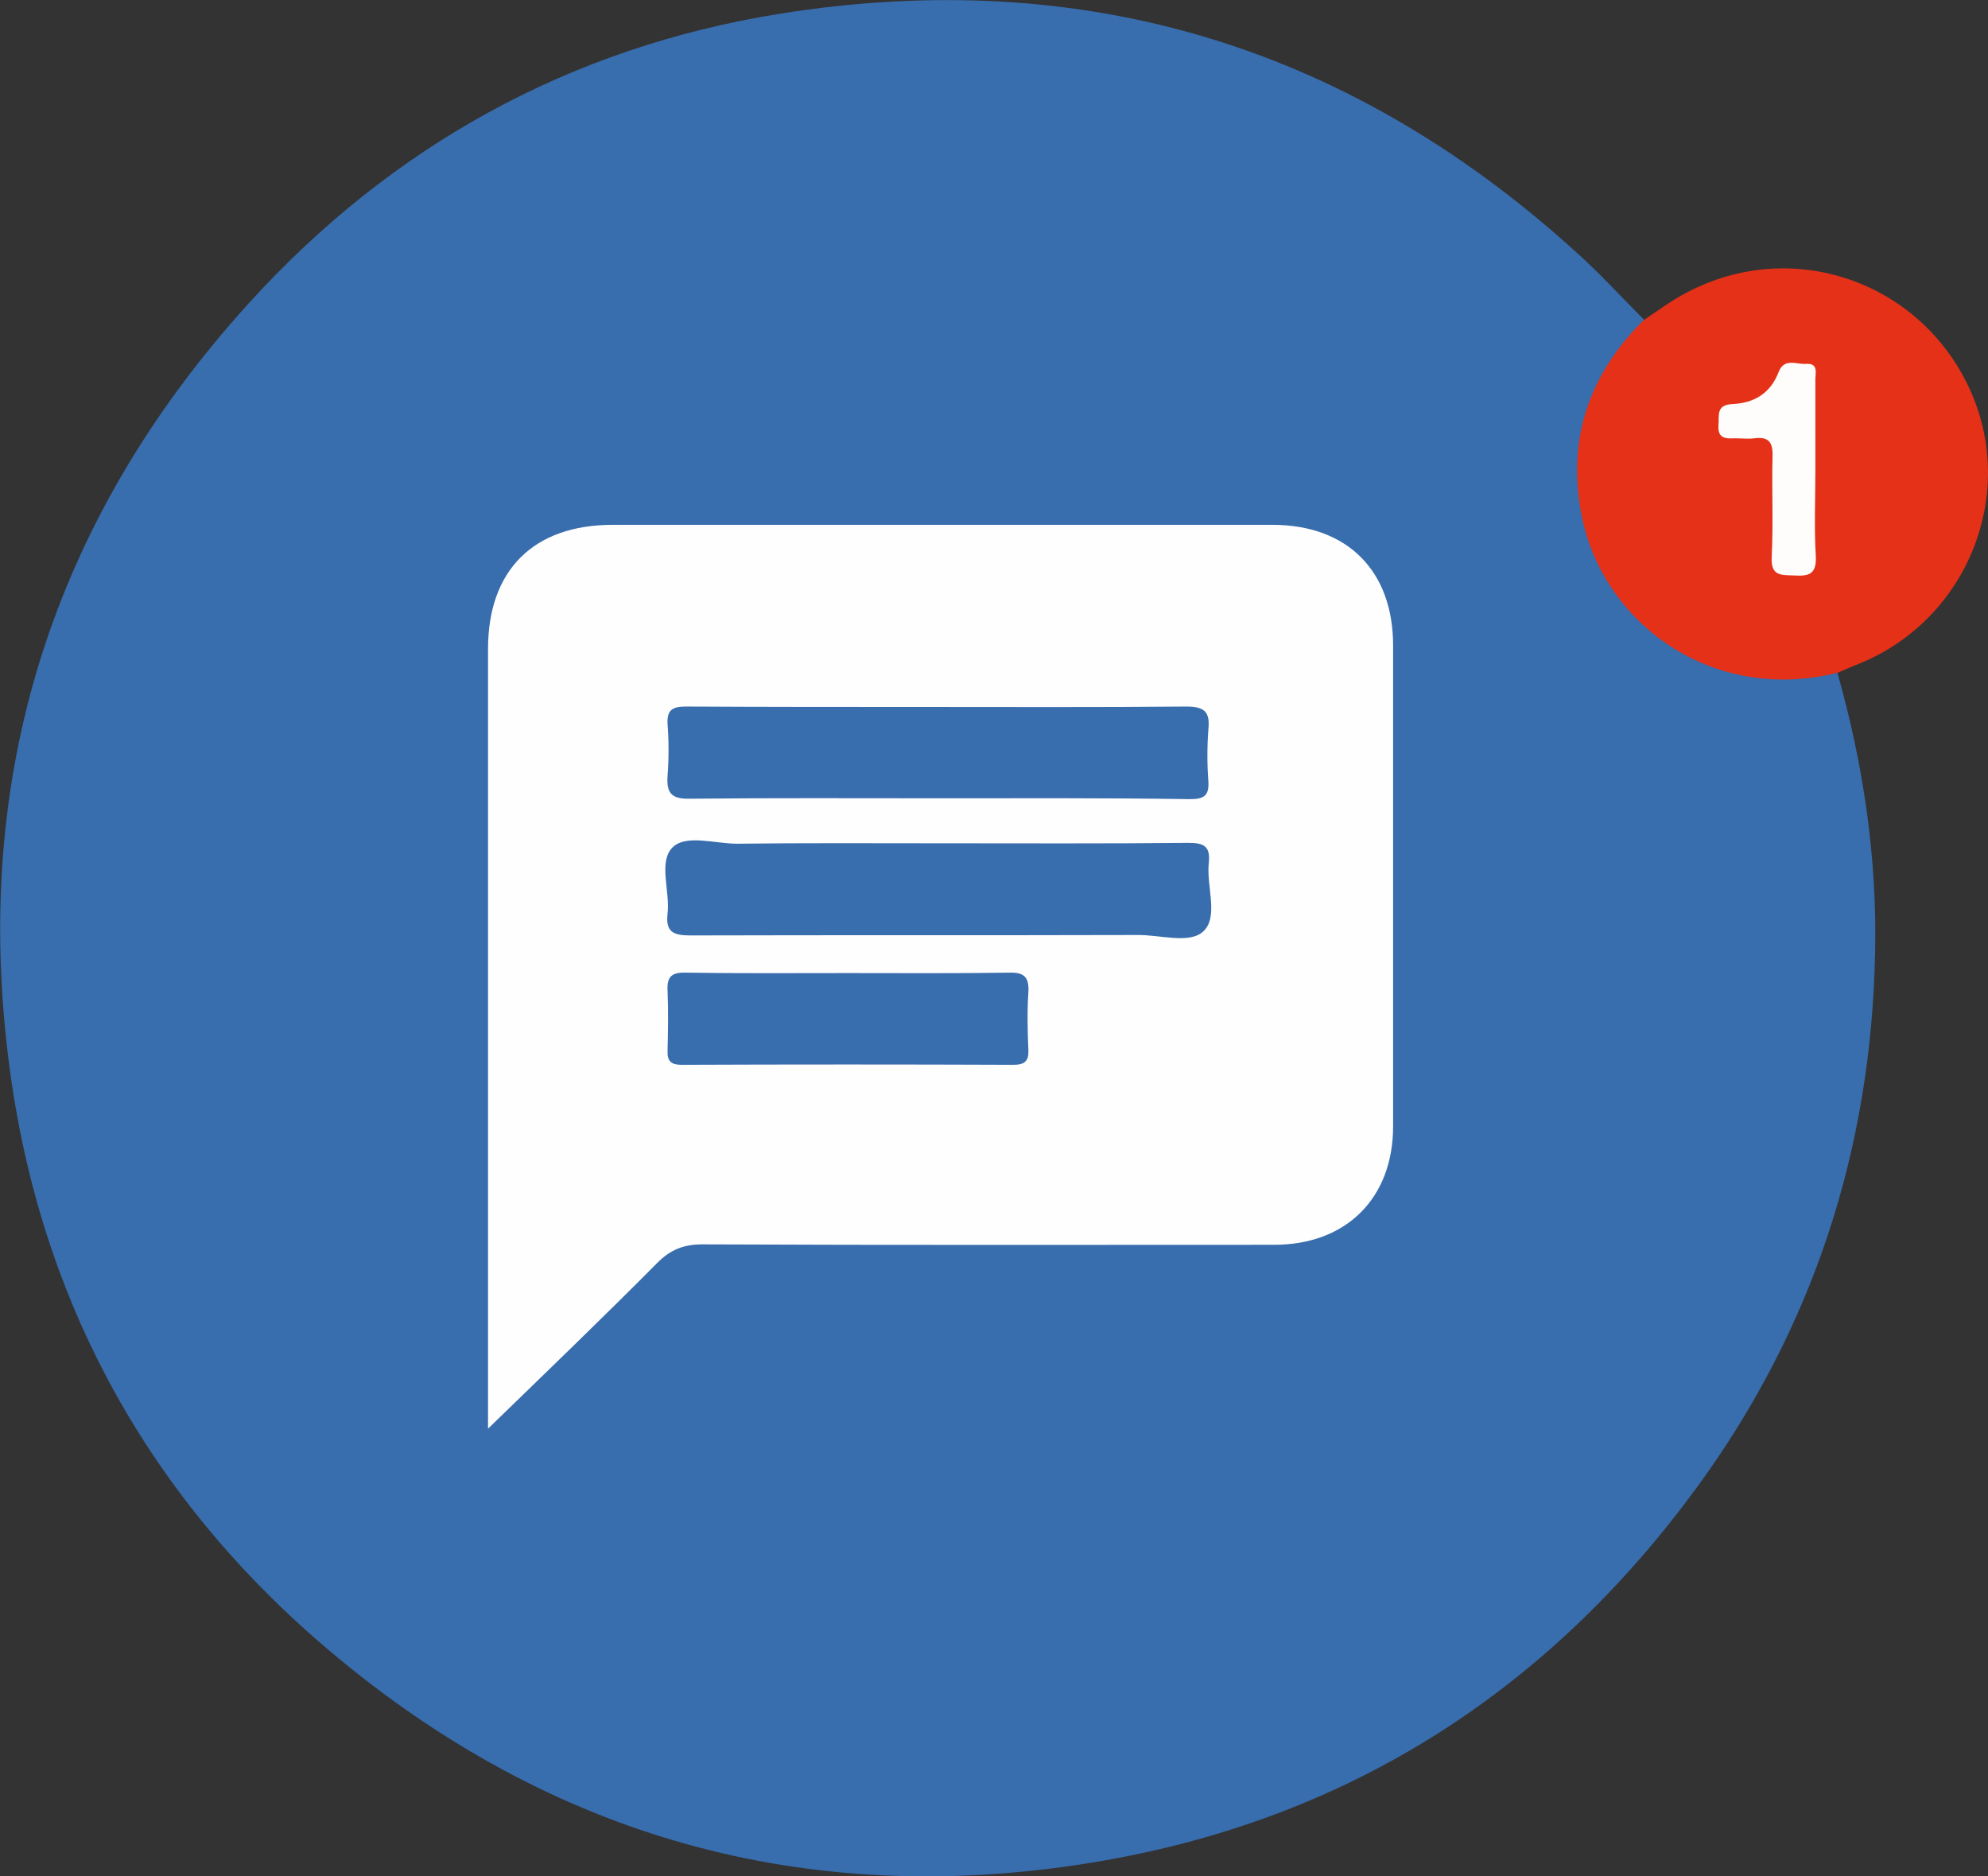 <?xml version="1.0" encoding="utf-8"?>
<!-- Generator: Adobe Illustrator 24.0.3, SVG Export Plug-In . SVG Version: 6.00 Build 0)  -->
<svg version="1.1" id="Ebene_1" xmlns="http://www.w3.org/2000/svg" xmlns:xlink="http://www.w3.org/1999/xlink" x="0px" y="0px"
	 viewBox="0 0 459.5 433.6" style="enable-background:new 0 0 459.5 433.6;" xml:space="preserve">
<rect x="0" y="0" width="459.5" height="433.6" fill="#333333" stroke="none"/>
<style type="text/css">
	.st0{fill:#386DAE;}
	.st1{fill:#E43118;}
	.st2{fill:#FEFEFE;}
	.st3{fill:#FEFDFC;}
</style>
<g>
	<path class="st0" d="M424.7,155.5c6,21.2,9.2,42.8,8.7,64.8c-0.9,45.3-14.3,86.6-41,123.2c-35,48-82,77.7-140.7,87.1
		c-65.5,10.5-124.3-6-175.1-48.7c-42-35.3-67.2-80.8-74.4-135.2c-8.9-67,9.7-126.3,55.2-176.5c33-36.4,74.2-59.2,122.7-67
		c71.1-11.4,133.3,7.9,186.2,56.9c4.7,4.4,9.1,9.2,13.7,13.8c-0.5,3.1-3.1,5-4.8,7.4c-11,15.9-12.6,32.7-3.6,49.7
		c9,17.3,24.3,24.6,43.4,24.6C418.2,155.9,421.4,153.8,424.7,155.5z"/>
	<path class="st1" d="M424.7,155.5c-29.2,7.2-54.2-11.6-59.1-36.2c-3.5-17.6,1.6-32.7,14.3-45.3c3.3-2.2,6.5-4.6,10-6.4
		c24.4-12.9,54.1-2.6,65.5,22.6c11.1,24.7-1.2,53.9-26.7,63.6C427.4,154.3,426,155,424.7,155.5z"/>
	<path class="st2" d="M112.8,330.2c0-3.1,0-4.7,0-6.3c0-58,0-115.9,0-173.9c0-18.2,10.5-28.7,28.8-28.7c50.8,0,101.7,0,152.5,0
		c17.3,0,27.9,10.6,27.9,27.9c0,37,0,74.1,0,111.1c0,16.6-10.8,27.4-27.5,27.4c-44,0-88.1,0.1-132.1-0.1c-4.4,0-7.4,1.2-10.5,4.3
		C139.4,304.5,126.6,316.8,112.8,330.2z"/>
	<path class="st3" d="M419.6,108.7c0,6.6-0.3,13.3,0.1,19.9c0.2,4.2-1.7,4.6-5,4.4c-3-0.1-5.4,0.2-5.2-4.2c0.4-7.8,0-15.6,0.2-23.4
		c0.1-3.3-1-4.5-4.2-4.1c-1.5,0.2-3,0-4.5,0c-2.1,0.1-4,0.1-3.8-3c0.2-2.2-0.6-4.7,3.1-4.9c5-0.2,8.9-2.4,10.8-7.4
		c1.3-3.4,4.2-1.7,6.4-1.9c3-0.2,2,2.4,2.1,4C419.6,95.1,419.6,101.9,419.6,108.7z"/>
	<path class="st0" d="M216.3,184.5c-18.9,0-37.9-0.1-56.8,0.1c-4.2,0.1-5.5-1.2-5.2-5.3c0.3-4,0.3-8,0-11.9
		c-0.2-3.4,1.2-4.1,4.3-4.1c18.1,0.1,36.2,0.1,54.3,0.1c20.4,0,40.9,0.1,61.3-0.1c4.3,0,5.5,1.3,5.1,5.3c-0.3,4-0.3,8,0,12
		c0.2,3.4-1.1,4.1-4.3,4.1C255.5,184.4,235.9,184.5,216.3,184.5z"/>
	<path class="st0" d="M216.8,194.9c19.3,0,38.6,0.1,57.8-0.1c3.6,0,5.2,0.7,4.8,4.6c-0.6,5.4,2.3,12.4-1.2,15.8
		c-3.2,3.1-10.1,0.8-15.4,0.9c-34.4,0.1-68.8,0-103.2,0.1c-4,0-5.8-0.8-5.3-5.1c0.6-5.2-2.2-12,1.2-15.3c3.1-3,9.8-0.8,14.9-0.8
		C185.9,194.8,201.3,194.9,216.8,194.9z"/>
	<path class="st0" d="M195.9,224.9c12.4,0,24.9,0.1,37.3-0.1c3.4-0.1,4.7,0.9,4.5,4.5c-0.3,4.5-0.2,9,0,13.4
		c0.1,2.6-0.9,3.4-3.5,3.4c-25.6-0.1-51.1-0.1-76.7,0c-2.3,0-3.3-0.8-3.2-3.2c0.1-4.6,0.2-9.3,0-13.9c-0.2-3.3,1-4.3,4.2-4.2
		C171,225,183.4,224.9,195.9,224.9z"/>
</g>
</svg>
